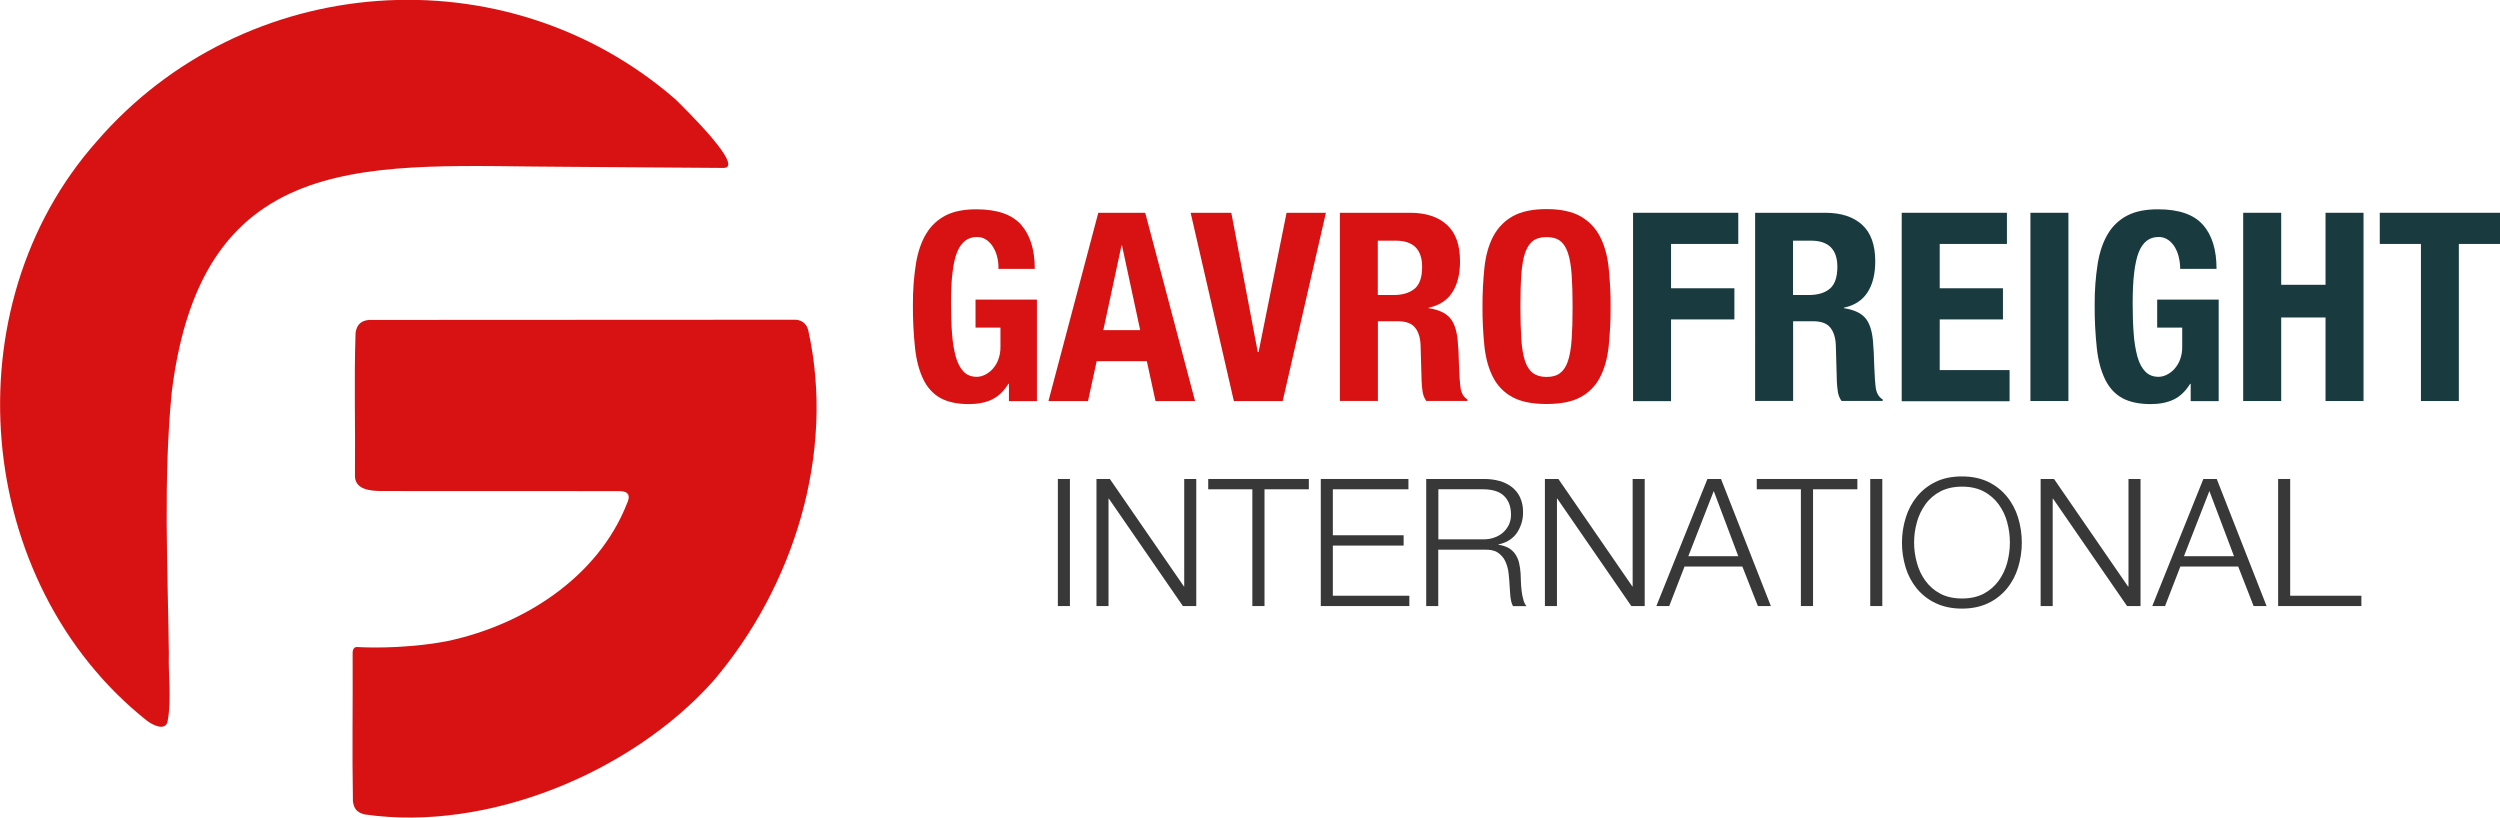 <?xml version="1.0" encoding="utf-8"?>
<!-- Generator: Adobe Illustrator 25.2.0, SVG Export Plug-In . SVG Version: 6.00 Build 0)  -->
<svg version="1.1" xmlns="http://www.w3.org/2000/svg" xmlns:xlink="http://www.w3.org/1999/xlink" x="0px" y="0px"
	 viewBox="0 0 2447.4 800.5" style="enable-background:new 0 0 2447.4 800.5;" xml:space="preserve">
<style type="text/css">
	.st0{display:none;}
	.st1{display:inline;}
	.st2{fill:#D81212;}
	.st3{fill:#383838;}
	.st4{fill:#193A3F;}
</style>
<g id="Layer_1" class="st0">
	<g id="Layer_2_1_" class="st1">
		<g id="Layer_1-2">
			<path class="st2" d="M556,163.3c-189.5-0.5-358-23.4-387.9,220.9c-8.3,84.9-3.9,170.4-2.8,255.5c-0.7,22,2.8,44.5-1.2,66.2
				c-0.1,0.6-0.3,1.2-0.5,1.8c-3.2,7.9-15,1.5-19.8-2.2c-169.8-135-193-405.2-48.9-567.3c144.2-166.7,399.7-185.7,566.3-41l0.5,0.5
				c8.9,8.8,68.2,66.7,46.5,66.7"/>
			<path class="st2" d="M779.2,313c6.3,0.6,10.5,4.2,12,10.2c26.8,120.4-14.1,251.5-93.5,344.1c-80.4,89.4-220.6,147.3-340.6,130
				c-7.5-1.9-10.5-5.2-11.6-12.8c-0.9-48.1,0-96.3-0.3-144.5c-0.2-2.7,0.6-6.7,4.3-6.6c0,0,42.1,2.9,87.5-5.6
				c74.3-15.4,147.9-61.9,176.6-134.4c4.2-8.7,1.3-12.6-7.1-12.6c-77.2-0.2-154.5,0-231.8-0.1c-11.5,0-28.1-0.9-27.2-16.2
				c0.5-46.3-1-92.8,0.6-139c1.4-7.8,5.3-11.6,13.2-12.3L779.2,313z"/>
			<path class="st2" d="M976.4,252.4c-0.7-3.5-2-6.8-3.8-9.9c-1.6-2.9-3.9-5.5-6.6-7.5c-2.8-2-6.2-3.1-9.7-3c-8.9,0-15.4,5-19.4,15
				c-4,10-5.9,26.5-5.9,49.6c0,11,0.3,21,1,29.9c0.5,7.7,1.7,15.4,3.7,22.9c1.8,6.3,4.4,11.1,7.7,14.5c3.3,3.4,7.7,5,13,5
				c2.6-0.1,5.1-0.7,7.4-1.8c2.8-1.3,5.4-3.2,7.5-5.4c2.5-2.7,4.5-5.8,5.8-9.2c1.6-4.1,2.4-8.6,2.3-13v-18.8h-24.4v-27.4h60.1v99.4
				h-27.4v-17h-0.5c-4.5,7.2-9.9,12.4-16.1,15.4s-13.8,4.5-22.6,4.5c-11.3,0-20.6-2-27.8-5.9c-7.2-4-12.8-10.1-16.8-18.3
				c-4-8.3-6.8-18.5-8.1-30.6c-1.5-14-2.2-28.1-2.1-42.2c-0.1-13.7,0.9-27.3,3-40.8c2-11.7,5.4-21.5,10.2-29.3
				c4.6-7.6,11.2-13.7,19.1-17.7c7.9-4,17.8-5.9,29.7-5.9c20.3,0,34.9,5,43.9,15.1c8.9,10.1,13.4,24.5,13.4,43.2h-35.6
				C977.6,259.4,977.2,255.9,976.4,252.4z"/>
			<path class="st2" d="M1121.1,208.3l48.8,184.3h-38.7l-8.5-39h-49.1l-8.5,39h-38.7l48.8-184.3H1121.1z M1116.2,323.2l-17.8-82.9
				h-0.5l-17.8,82.9H1116.2z"/>
			<path class="st2" d="M1231.3,344.6h0.8l27.4-136.3h38.5l-42.3,184.3h-47.8l-42.3-184.3h39.8L1231.3,344.6z"/>
			<path class="st2" d="M1380.3,208.3c15.5,0,27.5,3.9,36.1,11.7c8.6,7.8,12.9,19.7,12.9,35.8c0,12.4-2.5,22.5-7.5,30.3
				s-12.7,12.9-23.2,15.1v0.5c9.3,1.4,16.1,4.4,20.4,9s7,12.1,8,22.5c0.3,3.4,0.6,7.2,0.8,11.2c0.2,4,0.3,8.6,0.5,13.5
				c0.3,9.8,0.9,17.3,1.6,22.5c1,5.2,3.3,8.7,6.7,10.6v1.5h-40.3c-1.9-2.6-3.1-5.7-3.6-8.9c-0.5-3.5-0.9-7-1-10.5l-1-35.4
				c-0.3-7.2-2.1-12.9-5.4-17c-3.3-4.1-8.8-6.2-16.5-6.2h-19.9v78h-37.2V208.3H1380.3z M1364.3,288.8c8.9,0,15.8-2.1,20.7-6.3
				s7.2-11.3,7.2-21.3c0-17-8.6-25.6-25.8-25.6h-17.6v53.2L1364.3,288.8z"/>
			<path class="st2" d="M1453.2,261.9c1.3-11.8,4.1-21.9,8.5-30.3c4.3-8.3,10.9-15.2,19-19.8c8.3-4.7,19.4-7.1,33.3-7.1
				s25,2.4,33.3,7.1c8.1,4.6,14.7,11.4,19,19.8c4.4,8.4,7.2,18.5,8.5,30.3c1.3,12.8,2,25.7,1.9,38.6c0.1,12.9-0.6,25.9-1.9,38.7
				c-1.3,11.7-4.1,21.8-8.5,30.2c-4.2,8.2-10.8,15-19,19.4c-8.3,4.5-19.4,6.7-33.3,6.7c-13.9,0-25-2.2-33.3-6.7
				c-8.2-4.4-14.8-11.1-19-19.4c-4.4-8.4-7.2-18.5-8.5-30.2c-1.3-12.9-2-25.8-1.9-38.7C1451.2,287.6,1451.9,274.7,1453.2,261.9z
				 M1489.3,332.1c0.6,8.7,1.8,15.7,3.6,21.2c1.8,5.4,4.4,9.4,7.8,11.9c3.3,2.5,7.8,3.8,13.3,3.8s10-1.2,13.3-3.8
				c3.3-2.5,5.9-6.4,7.7-11.9c1.8-5.4,3-12.5,3.6-21.2c0.6-8.7,0.9-19.2,0.9-31.6s-0.3-22.9-0.9-31.5c-0.6-8.6-1.8-15.7-3.6-21.2
				s-4.4-9.5-7.7-12c-3.3-2.5-7.8-3.7-13.3-3.7c-5.5,0-10,1.2-13.3,3.7c-3.3,2.5-5.9,6.5-7.8,12c-1.8,5.5-3,12.6-3.6,21.2
				c-0.6,8.6-0.9,19.1-0.9,31.5C1488.4,312.9,1488.8,323.4,1489.3,332.1z"/>
			<path class="st3" d="M1701.7,208.3v30.5h-65.8v43.4h62v30.5h-62v80h-37.2V208.3H1701.7z"/>
			<path class="st3" d="M1786.8,208.3c15.5,0,27.5,3.9,36.1,11.7s12.9,19.7,12.9,35.8c0,12.4-2.5,22.5-7.5,30.3
				c-5,7.8-12.7,12.9-23.2,15.1v0.5c9.3,1.4,16.1,4.4,20.4,9c4.3,4.6,7,12.1,8,22.5c0.3,3.4,0.6,7.2,0.8,11.2
				c0.2,4,0.3,8.6,0.5,13.5c0.3,9.8,0.9,17.3,1.6,22.5c1,5.2,3.3,8.7,6.7,10.6v1.5h-40.3c-1.9-2.6-3.1-5.7-3.6-8.9
				c-0.5-3.5-0.9-7-1-10.5l-1-35.4c-0.3-7.2-2.1-12.9-5.4-17s-8.8-6.2-16.5-6.2h-19.9v78h-37.2V208.3H1786.8z M1770.8,288.8
				c8.9,0,15.8-2.1,20.7-6.3c4.8-4.2,7.2-11.3,7.2-21.3c0-17-8.6-25.6-25.8-25.6h-17.6v53.2L1770.8,288.8z"/>
			<path class="st3" d="M1964.7,238.8h-65.8v43.4h61.9v30.5h-61.9v49.6h68.4v30.5h-105.6V208.3h103L1964.7,238.8z"/>
			<path class="st3" d="M1987.7,208.3h37.2v184.3h-37.2V208.3z"/>
			<path class="st3" d="M2133.1,252.4c-0.7-3.5-2-6.8-3.7-9.9c-1.6-2.9-3.9-5.5-6.6-7.5c-2.8-2-6.2-3.1-9.7-3c-9,0-15.4,5-19.4,15
				c-3.9,10-5.9,26.5-5.9,49.6c0,11,0.3,21,1,29.9c0.5,7.7,1.7,15.4,3.7,22.9c1.8,6.3,4.4,11.1,7.8,14.5s7.7,5,13,5
				c2.6-0.1,5.1-0.7,7.4-1.8c2.8-1.3,5.4-3.2,7.5-5.4c2.5-2.7,4.5-5.8,5.8-9.2c1.6-4.1,2.4-8.6,2.3-13v-18.8h-24.5v-27.4h60.2v99.4
				h-27.4v-17h-0.5c-4.5,7.2-9.8,12.4-16.1,15.4s-13.8,4.5-22.6,4.5c-11.3,0-20.6-2-27.8-5.9c-7.2-4-12.8-10.1-16.8-18.3
				c-4-8.3-6.8-18.5-8.1-30.6c-1.5-14-2.2-28.1-2.1-42.2c-0.1-13.7,0.9-27.3,3-40.8c2-11.7,5.4-21.5,10.2-29.3
				c4.6-7.6,11.2-13.7,19.1-17.7c7.9-4,17.8-5.9,29.7-5.9c20.3,0,34.9,5,43.9,15.1c9,10.1,13.4,24.5,13.4,43.2h-35.6
				C2134.3,259.4,2133.9,255.9,2133.1,252.4z"/>
			<path class="st3" d="M2233.2,208.3v70.5h43.4v-70.5h37.2v184.3h-37.2v-81.8h-43.4v81.8H2196V208.3H2233.2z"/>
			<path class="st3" d="M2447.4,238.8h-40.3v153.8H2370V238.8h-40.3v-30.5h117.7V238.8z"/>
			<path class="st3" d="M1047.4,468.9v124.4h-11.8V468.9H1047.4z"/>
			<path class="st3" d="M1086.5,468.9l72.5,105.2h0.3V468.9h11.8v124.4H1158l-72.5-105.2h-0.3v105.2h-11.8V468.9H1086.5z"/>
			<path class="st3" d="M1281.3,468.9V479h-43.4v114.3H1226V479h-43.2v-10.1H1281.3z"/>
			<path class="st3" d="M1378.8,468.9V479h-74v45h69.3v10.1h-69.3v49.1h74.9v10.1H1293V468.9H1378.8z"/>
			<path class="st3" d="M1453.2,468.9c4.9,0,9.8,0.6,14.6,1.9c4.3,1.2,8.4,3.1,12,5.8c3.5,2.7,6.3,6.1,8.2,10.1
				c2.1,4.6,3.1,9.5,3,14.5c0.2,7.3-2,14.5-6.1,20.6c-4.1,5.8-10.1,9.5-18.1,11.2v0.3c3.5,0.4,7,1.5,10.1,3.2c2.6,1.5,4.8,3.5,6.5,6
				c1.7,2.6,3,5.4,3.7,8.5c0.8,3.4,1.3,6.9,1.5,10.4c0.1,2.1,0.2,4.6,0.3,7.7s0.3,6.1,0.7,9.2c0.3,2.9,0.9,5.9,1.7,8.7
				c0.5,2.3,1.6,4.5,3,6.4h-13.1c-0.8-1.3-1.3-2.8-1.7-4.3c-0.4-1.7-0.7-3.5-0.9-5.2c-0.2-1.8-0.3-3.6-0.4-5.3s-0.2-3.2-0.3-4.5
				c-0.2-4.4-0.6-8.8-1.1-13.2c-0.4-4.1-1.6-8-3.3-11.7c-1.6-3.4-4.2-6.2-7.3-8.3c-3.2-2.1-7.6-3-13.2-2.8h-45v55.2h-11.8V468.9
				H1453.2z M1452.4,528c3.5,0,7-0.5,10.3-1.7c3.1-1,6-2.7,8.5-4.8c2.4-2.1,4.4-4.7,5.8-7.5c1.5-3.2,2.3-6.7,2.2-10.2
				c0-7.7-2.2-13.7-6.6-18.1c-4.4-4.4-11.1-6.6-20.2-6.7h-44.3v49L1452.4,528z"/>
			<path class="st3" d="M1525.6,468.9l72.4,105.2h0.3V468.9h11.8v124.4H1597l-72.5-105.2h-0.3v105.2h-11.8V468.9H1525.6z"/>
			<path class="st3" d="M1684.8,468.9l48.8,124.4h-12.7l-15.2-38.7h-56.6l-15,38.7h-12.6l50-124.4H1684.8z M1701.7,544.5l-24-63.8
				l-24.9,63.8H1701.7z"/>
			<path class="st3" d="M1818.3,468.9V479h-43.4v114.3H1763V479h-43.2v-10.1H1818.3z"/>
			<path class="st3" d="M1842.7,468.9v124.4h-11.8V468.9H1842.7z"/>
			<path class="st3" d="M1865.7,506.6c2.3-7.5,6-14.5,11-20.6c5-6.1,11.2-10.9,18.3-14.3c7.4-3.6,15.9-5.3,25.7-5.3
				c9.8,0,18.3,1.8,25.6,5.3c7.1,3.4,13.3,8.2,18.3,14.3c5,6.1,8.7,13.1,11,20.6c4.9,16,4.9,33.1,0,49.1c-2.3,7.5-6,14.5-11,20.6
				c-5,6-11.2,10.9-18.3,14.2c-7.3,3.5-15.9,5.3-25.6,5.3s-18.3-1.8-25.7-5.3c-7.1-3.3-13.4-8.2-18.4-14.2c-5-6.1-8.7-13.1-11-20.6
				C1860.7,539.7,1860.7,522.6,1865.7,506.6L1865.7,506.6z M1876.6,551.1c1.7,6.3,4.5,12.3,8.4,17.6c3.8,5.2,8.8,9.5,14.5,12.5
				c5.9,3.1,13,4.7,21.3,4.7c8.2,0,15.3-1.6,21.2-4.7c5.7-3,10.6-7.3,14.5-12.5c3.8-5.3,6.7-11.3,8.4-17.6c3.6-13.1,3.6-26.9,0-40
				c-1.7-6.3-4.5-12.2-8.4-17.5c-3.8-5.2-8.8-9.5-14.5-12.5c-5.9-3.1-12.9-4.7-21.2-4.7c-8.2,0-15.3,1.6-21.3,4.7
				c-5.7,3-10.7,7.2-14.5,12.5c-3.8,5.3-6.7,11.2-8.4,17.5C1872.9,524.2,1872.9,538,1876.6,551.1z"/>
			<path class="st3" d="M2010.8,468.9l72.5,105.3h0.4V468.9h11.8v124.4h-13.2l-72.5-105.2h-0.3v105.2h-11.8V468.9H2010.8z"/>
			<path class="st3" d="M2170.1,468.9l48.8,124.4h-12.7l-15.1-38.7h-56.6l-15,38.7h-12.5l50-124.4H2170.1z M2187,544.5l-24.1-63.8
				l-24.9,63.8H2187z"/>
			<path class="st3" d="M2242,468.9v114.3h69.7v10.1h-81.5V468.9H2242z"/>
		</g>
	</g>
</g>
<g id="Layer_1_copy">
	<g id="Layer_2_2_">
		<g id="Layer_1-2_1_">
			<path class="st2" d="M556,163.3c-189.5-0.5-358-23.4-387.9,220.9c-8.3,84.9-3.9,170.4-2.8,255.5c-0.7,22,2.8,44.5-1.2,66.2
				c-0.1,0.6-0.3,1.2-0.5,1.8c-3.2,7.9-15,1.5-19.8-2.2c-169.8-135-193-405.2-48.9-567.3c144.2-166.7,399.7-185.7,566.3-41l0.5,0.5
				c8.9,8.8,68.2,66.7,46.5,66.7"/>
			<path class="st2" d="M779.2,313c6.3,0.6,10.5,4.2,12,10.2c26.8,120.4-14.1,251.5-93.5,344.1c-80.4,89.4-220.6,147.3-340.6,130
				c-7.5-1.9-10.5-5.2-11.6-12.8c-0.9-48.1,0-96.3-0.3-144.5c-0.2-2.7,0.6-6.7,4.3-6.6c0,0,42.1,2.9,87.5-5.6
				c74.3-15.4,147.9-61.9,176.6-134.4c4.2-8.7,1.3-12.6-7.1-12.6c-77.2-0.2-154.5,0-231.8-0.1c-11.5,0-28.1-0.9-27.2-16.2
				c0.5-46.3-1-92.8,0.6-139c1.4-7.8,5.3-11.6,13.2-12.3L779.2,313z"/>
			<path class="st2" d="M976.4,252.4c-0.7-3.5-2-6.8-3.8-9.9c-1.6-2.9-3.9-5.5-6.6-7.5c-2.8-2-6.2-3.1-9.7-3c-8.9,0-15.4,5-19.4,15
				c-4,10-5.9,26.5-5.9,49.6c0,11,0.3,21,1,29.9c0.5,7.7,1.7,15.4,3.7,22.9c1.8,6.3,4.4,11.1,7.7,14.5c3.3,3.4,7.7,5,13,5
				c2.6-0.1,5.1-0.7,7.4-1.8c2.8-1.3,5.4-3.2,7.5-5.4c2.5-2.7,4.5-5.8,5.8-9.2c1.6-4.1,2.4-8.6,2.3-13v-18.8h-24.4v-27.4h60.1v99.4
				h-27.4v-17h-0.5c-4.5,7.2-9.9,12.4-16.1,15.4s-13.8,4.5-22.6,4.5c-11.3,0-20.6-2-27.8-5.9c-7.2-4-12.8-10.1-16.8-18.3
				c-4-8.3-6.8-18.5-8.1-30.6c-1.5-14-2.2-28.1-2.1-42.2c-0.1-13.7,0.9-27.3,3-40.8c2-11.7,5.4-21.5,10.2-29.3
				c4.6-7.6,11.2-13.7,19.1-17.7c7.9-4,17.8-5.9,29.7-5.9c20.3,0,34.9,5,43.9,15.1c8.9,10.1,13.4,24.5,13.4,43.2h-35.6
				C977.6,259.4,977.2,255.9,976.4,252.4z"/>
			<path class="st2" d="M1121.1,208.3l48.8,184.3h-38.7l-8.5-39h-49.1l-8.5,39h-38.7l48.8-184.3H1121.1z M1116.2,323.2l-17.8-82.9
				h-0.5l-17.8,82.9H1116.2z"/>
			<path class="st2" d="M1231.3,344.6h0.8l27.4-136.3h38.5l-42.3,184.3h-47.8l-42.3-184.3h39.8L1231.3,344.6z"/>
			<path class="st2" d="M1380.3,208.3c15.5,0,27.5,3.9,36.1,11.7c8.6,7.8,12.9,19.7,12.9,35.8c0,12.4-2.5,22.5-7.5,30.3
				s-12.7,12.9-23.2,15.1v0.5c9.3,1.4,16.1,4.4,20.4,9s7,12.1,8,22.5c0.3,3.4,0.6,7.2,0.8,11.2c0.2,4,0.3,8.6,0.5,13.5
				c0.3,9.8,0.9,17.3,1.6,22.5c1,5.2,3.3,8.7,6.7,10.6v1.5h-40.3c-1.9-2.6-3.1-5.7-3.6-8.9c-0.5-3.5-0.9-7-1-10.5l-1-35.4
				c-0.3-7.2-2.1-12.9-5.4-17c-3.3-4.1-8.8-6.2-16.5-6.2h-19.9v78h-37.2V208.3H1380.3z M1364.3,288.8c8.9,0,15.8-2.1,20.7-6.3
				s7.2-11.3,7.2-21.3c0-17-8.6-25.6-25.8-25.6h-17.6v53.2L1364.3,288.8z"/>
			<path class="st2" d="M1453.2,261.9c1.3-11.8,4.1-21.9,8.5-30.3c4.3-8.3,10.9-15.2,19-19.8c8.3-4.7,19.4-7.1,33.3-7.1
				s25,2.4,33.3,7.1c8.1,4.6,14.7,11.4,19,19.8c4.4,8.4,7.2,18.5,8.5,30.3c1.3,12.8,2,25.7,1.9,38.6c0.1,12.9-0.6,25.9-1.9,38.7
				c-1.3,11.7-4.1,21.8-8.5,30.2c-4.2,8.2-10.8,15-19,19.4c-8.3,4.5-19.4,6.7-33.3,6.7c-13.9,0-25-2.2-33.3-6.7
				c-8.2-4.4-14.8-11.1-19-19.4c-4.4-8.4-7.2-18.5-8.5-30.2c-1.3-12.9-2-25.8-1.9-38.7C1451.2,287.6,1451.9,274.7,1453.2,261.9z
				 M1489.3,332.1c0.6,8.7,1.8,15.7,3.6,21.2c1.8,5.4,4.4,9.4,7.8,11.9c3.3,2.5,7.8,3.8,13.3,3.8s10-1.2,13.3-3.8
				c3.3-2.5,5.9-6.4,7.7-11.9c1.8-5.4,3-12.5,3.6-21.2c0.6-8.7,0.9-19.2,0.9-31.6s-0.3-22.9-0.9-31.5c-0.6-8.6-1.8-15.7-3.6-21.2
				s-4.4-9.5-7.7-12c-3.3-2.5-7.8-3.7-13.3-3.7c-5.5,0-10,1.2-13.3,3.7c-3.3,2.5-5.9,6.5-7.8,12c-1.8,5.5-3,12.6-3.6,21.2
				c-0.6,8.6-0.9,19.1-0.9,31.5C1488.4,312.9,1488.8,323.4,1489.3,332.1z"/>
			<path class="st4" d="M1701.7,208.3v30.5h-65.8v43.4h62v30.5h-62v80h-37.2V208.3H1701.7z"/>
			<path class="st4" d="M1786.8,208.3c15.5,0,27.5,3.9,36.1,11.7s12.9,19.7,12.9,35.8c0,12.4-2.5,22.5-7.5,30.3
				c-5,7.8-12.7,12.9-23.2,15.1v0.5c9.3,1.4,16.1,4.4,20.4,9c4.3,4.6,7,12.1,8,22.5c0.3,3.4,0.6,7.2,0.8,11.2
				c0.2,4,0.3,8.6,0.5,13.5c0.3,9.8,0.9,17.3,1.6,22.5c1,5.2,3.3,8.7,6.7,10.6v1.5h-40.3c-1.9-2.6-3.1-5.7-3.6-8.9
				c-0.5-3.5-0.9-7-1-10.5l-1-35.4c-0.3-7.2-2.1-12.9-5.4-17s-8.8-6.2-16.5-6.2h-19.9v78h-37.2V208.3H1786.8z M1770.8,288.8
				c8.9,0,15.8-2.1,20.7-6.3c4.8-4.2,7.2-11.3,7.2-21.3c0-17-8.6-25.6-25.8-25.6h-17.6v53.2L1770.8,288.8z"/>
			<path class="st4" d="M1964.7,238.8h-65.8v43.4h61.9v30.5h-61.9v49.6h68.4v30.5h-105.6V208.3h103L1964.7,238.8z"/>
			<path class="st4" d="M1987.7,208.3h37.2v184.3h-37.2V208.3z"/>
			<path class="st4" d="M2133.1,252.4c-0.7-3.5-2-6.8-3.7-9.9c-1.6-2.9-3.9-5.5-6.6-7.5c-2.8-2-6.2-3.1-9.7-3c-9,0-15.4,5-19.4,15
				c-3.9,10-5.9,26.5-5.9,49.6c0,11,0.3,21,1,29.9c0.5,7.7,1.7,15.4,3.7,22.9c1.8,6.3,4.4,11.1,7.8,14.5s7.7,5,13,5
				c2.6-0.1,5.1-0.7,7.4-1.8c2.8-1.3,5.4-3.2,7.5-5.4c2.5-2.7,4.5-5.8,5.8-9.2c1.6-4.1,2.4-8.6,2.3-13v-18.8h-24.5v-27.4h60.2v99.4
				h-27.4v-17h-0.5c-4.5,7.2-9.8,12.4-16.1,15.4s-13.8,4.5-22.6,4.5c-11.3,0-20.6-2-27.8-5.9c-7.2-4-12.8-10.1-16.8-18.3
				c-4-8.3-6.8-18.5-8.1-30.6c-1.5-14-2.2-28.1-2.1-42.2c-0.1-13.7,0.9-27.3,3-40.8c2-11.7,5.4-21.5,10.2-29.3
				c4.6-7.6,11.2-13.7,19.1-17.7c7.9-4,17.8-5.9,29.7-5.9c20.3,0,34.9,5,43.9,15.1c9,10.1,13.4,24.5,13.4,43.2h-35.6
				C2134.3,259.4,2133.9,255.9,2133.1,252.4z"/>
			<path class="st4" d="M2233.2,208.3v70.5h43.4v-70.5h37.2v184.3h-37.2v-81.8h-43.4v81.8H2196V208.3H2233.2z"/>
			<path class="st4" d="M2447.4,238.8h-40.3v153.8H2370V238.8h-40.3v-30.5h117.7V238.8z"/>
			<path class="st3" d="M1047.4,468.9v124.4h-11.8V468.9H1047.4z"/>
			<path class="st3" d="M1086.5,468.9l72.5,105.2h0.3V468.9h11.8v124.4H1158l-72.5-105.2h-0.3v105.2h-11.8V468.9H1086.5z"/>
			<path class="st3" d="M1281.3,468.9V479h-43.4v114.3H1226V479h-43.2v-10.1H1281.3z"/>
			<path class="st3" d="M1378.8,468.9V479h-74v45h69.3v10.1h-69.3v49.1h74.9v10.1H1293V468.9H1378.8z"/>
			<path class="st3" d="M1453.2,468.9c4.9,0,9.8,0.6,14.6,1.9c4.3,1.2,8.4,3.1,12,5.8c3.5,2.7,6.3,6.1,8.2,10.1
				c2.1,4.6,3.1,9.5,3,14.5c0.2,7.3-2,14.5-6.1,20.6c-4.1,5.8-10.1,9.5-18.1,11.2v0.3c3.5,0.4,7,1.5,10.1,3.2c2.6,1.5,4.8,3.5,6.5,6
				c1.7,2.6,3,5.4,3.7,8.5c0.8,3.4,1.3,6.9,1.5,10.4c0.1,2.1,0.2,4.6,0.3,7.7s0.3,6.1,0.7,9.2c0.3,2.9,0.9,5.9,1.7,8.7
				c0.5,2.3,1.6,4.5,3,6.4h-13.1c-0.8-1.3-1.3-2.8-1.7-4.3c-0.4-1.7-0.7-3.5-0.9-5.2c-0.2-1.8-0.3-3.6-0.4-5.3s-0.2-3.2-0.3-4.5
				c-0.2-4.4-0.6-8.8-1.1-13.2c-0.4-4.1-1.6-8-3.3-11.7c-1.6-3.4-4.2-6.2-7.3-8.3c-3.2-2.1-7.6-3-13.2-2.8h-45v55.2h-11.8V468.9
				H1453.2z M1452.4,528c3.5,0,7-0.5,10.3-1.7c3.1-1,6-2.7,8.5-4.8c2.4-2.1,4.4-4.7,5.8-7.5c1.5-3.2,2.3-6.7,2.2-10.2
				c0-7.7-2.2-13.7-6.6-18.1c-4.4-4.4-11.1-6.6-20.2-6.7h-44.3v49L1452.4,528z"/>
			<path class="st3" d="M1525.6,468.9l72.4,105.2h0.3V468.9h11.8v124.4H1597l-72.5-105.2h-0.3v105.2h-11.8V468.9H1525.6z"/>
			<path class="st3" d="M1684.8,468.9l48.8,124.4h-12.7l-15.2-38.7h-56.6l-15,38.7h-12.6l50-124.4H1684.8z M1701.7,544.5l-24-63.8
				l-24.9,63.8H1701.7z"/>
			<path class="st3" d="M1818.3,468.9V479h-43.4v114.3H1763V479h-43.2v-10.1H1818.3z"/>
			<path class="st3" d="M1842.7,468.9v124.4h-11.8V468.9H1842.7z"/>
			<path class="st3" d="M1865.7,506.6c2.3-7.5,6-14.5,11-20.6c5-6.1,11.2-10.9,18.3-14.3c7.4-3.6,15.9-5.3,25.7-5.3
				c9.8,0,18.3,1.8,25.6,5.3c7.1,3.4,13.3,8.2,18.3,14.3c5,6.1,8.7,13.1,11,20.6c4.9,16,4.9,33.1,0,49.1c-2.3,7.5-6,14.5-11,20.6
				c-5,6-11.2,10.9-18.3,14.2c-7.3,3.5-15.9,5.3-25.6,5.3s-18.3-1.8-25.7-5.3c-7.1-3.3-13.4-8.2-18.4-14.2c-5-6.1-8.7-13.1-11-20.6
				C1860.7,539.7,1860.7,522.6,1865.7,506.6L1865.7,506.6z M1876.6,551.1c1.7,6.3,4.5,12.3,8.4,17.6c3.8,5.2,8.8,9.5,14.5,12.5
				c5.9,3.1,13,4.7,21.3,4.7c8.2,0,15.3-1.6,21.2-4.7c5.7-3,10.6-7.3,14.5-12.5c3.8-5.3,6.7-11.3,8.4-17.6c3.6-13.1,3.6-26.9,0-40
				c-1.7-6.3-4.5-12.2-8.4-17.5c-3.8-5.2-8.8-9.5-14.5-12.5c-5.9-3.1-12.9-4.7-21.2-4.7c-8.2,0-15.3,1.6-21.3,4.7
				c-5.7,3-10.7,7.2-14.5,12.5c-3.8,5.3-6.7,11.2-8.4,17.5C1872.9,524.2,1872.9,538,1876.6,551.1z"/>
			<path class="st3" d="M2010.8,468.9l72.5,105.3h0.4V468.9h11.8v124.4h-13.2l-72.5-105.2h-0.3v105.2h-11.8V468.9H2010.8z"/>
			<path class="st3" d="M2170.1,468.9l48.8,124.4h-12.7l-15.1-38.7h-56.6l-15,38.7h-12.5l50-124.4H2170.1z M2187,544.5l-24.1-63.8
				l-24.9,63.8H2187z"/>
			<path class="st3" d="M2242,468.9v114.3h69.7v10.1h-81.5V468.9H2242z"/>
		</g>
	</g>
</g>
</svg>
